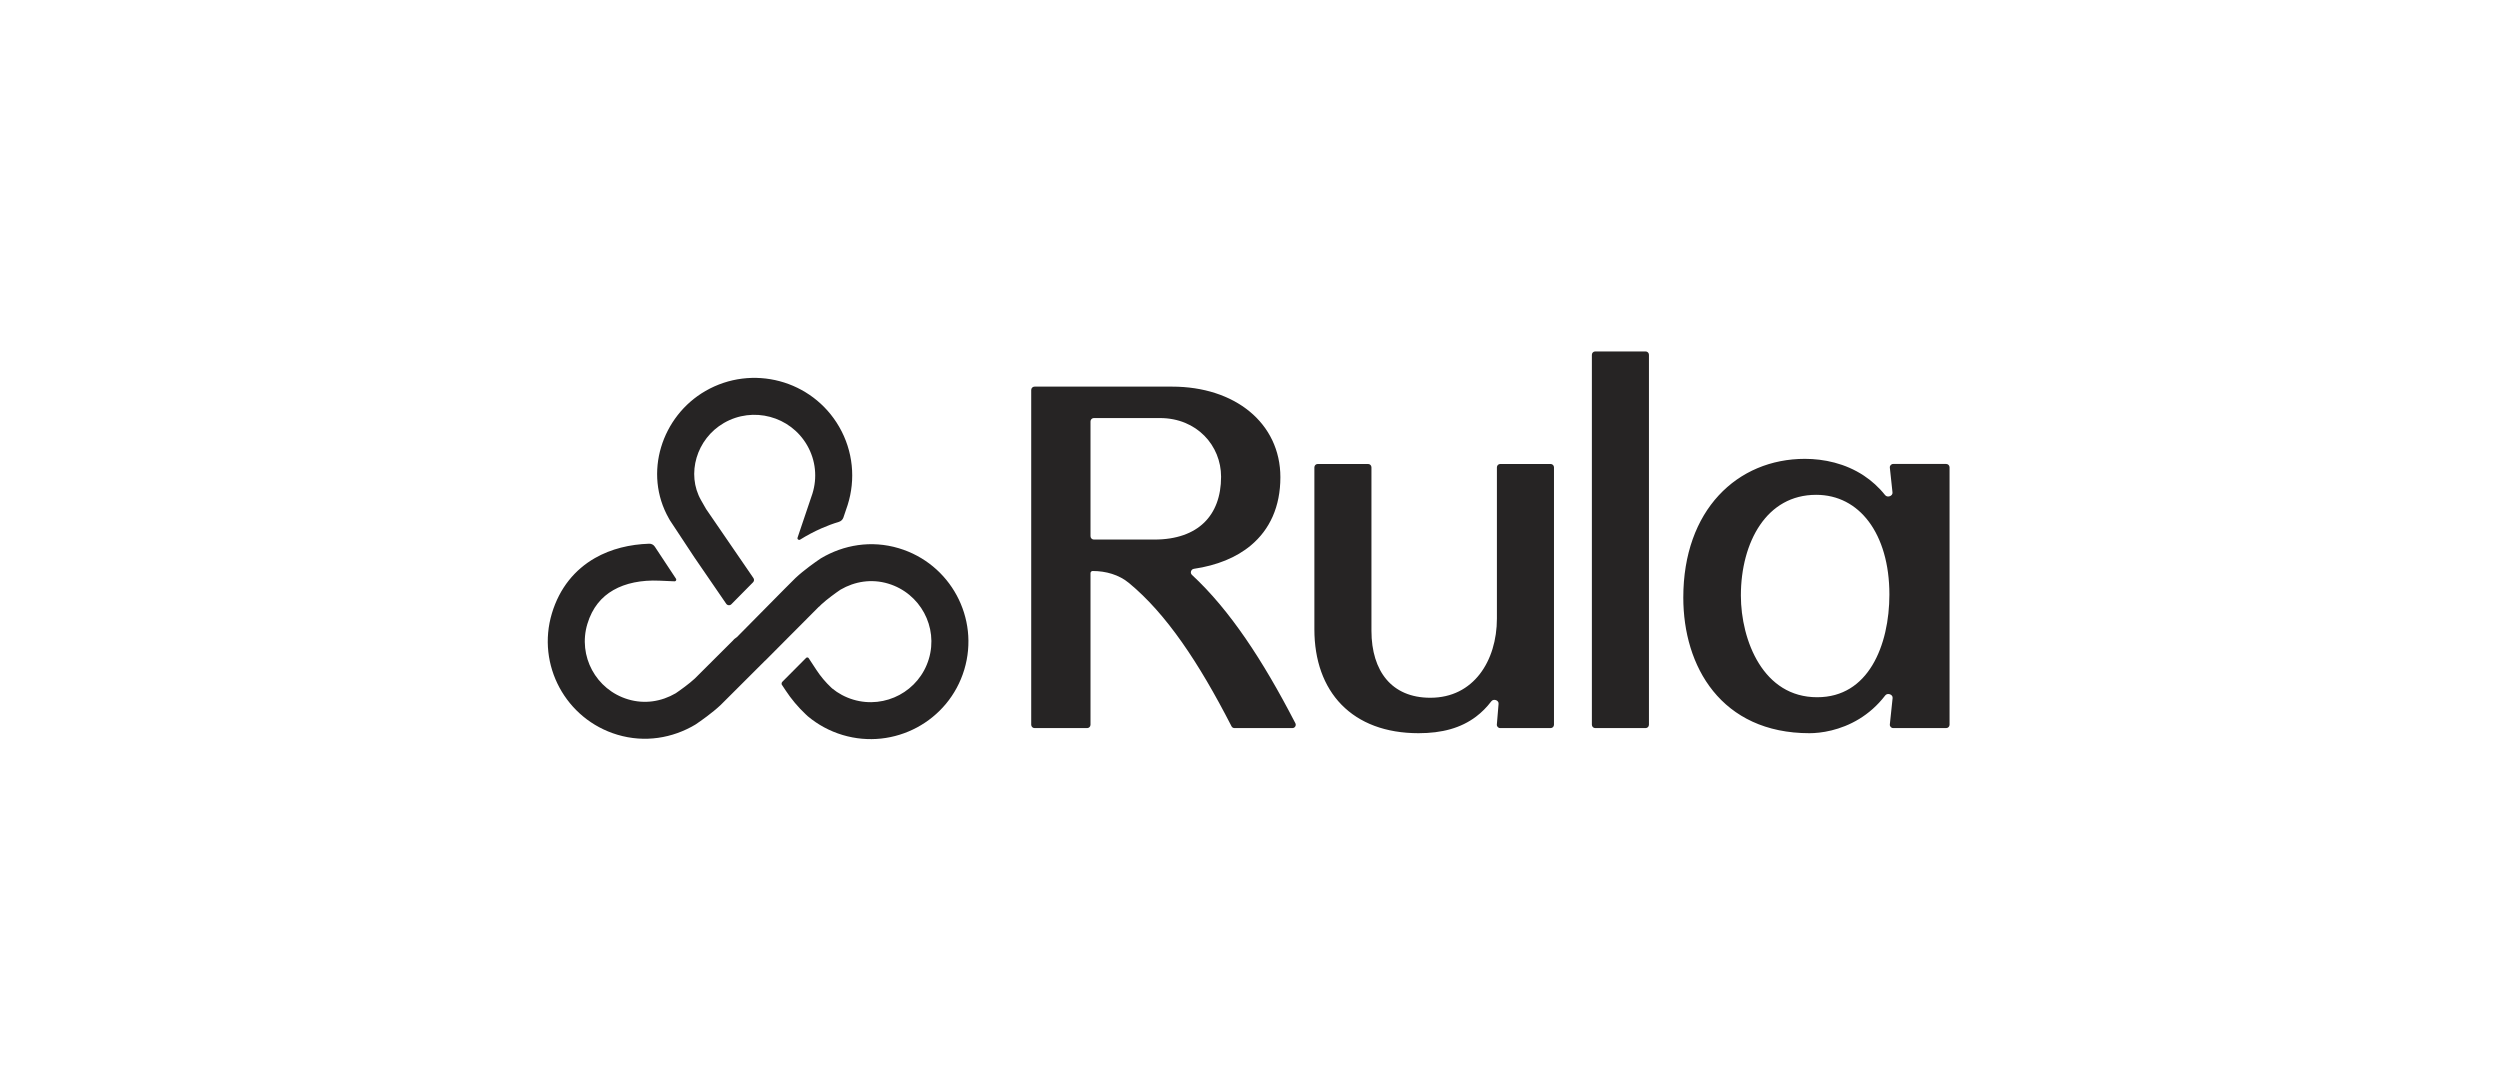 <svg width="157" height="68" viewBox="0 0 157 68" fill="none" xmlns="http://www.w3.org/2000/svg">
<path fill-rule="evenodd" clip-rule="evenodd" d="M100.18 22.07C100.064 22.07 99.97 22.164 99.97 22.28V45.514C99.97 45.63 100.064 45.724 100.18 45.724H103.344C103.46 45.724 103.554 45.63 103.554 45.514V22.28C103.554 22.164 103.46 22.07 103.344 22.07H100.18ZM107.933 31.113C109.318 29.614 111.234 28.816 113.347 28.816C114.544 28.816 115.886 29.098 117.054 29.872C117.538 30.193 117.989 30.596 118.386 31.094C118.528 31.273 118.874 31.153 118.849 30.926L118.682 29.369C118.669 29.245 118.766 29.137 118.891 29.137H122.222C122.338 29.137 122.432 29.231 122.432 29.347V45.514C122.432 45.63 122.338 45.723 122.222 45.723H118.891C118.766 45.723 118.669 45.616 118.682 45.492L118.856 43.837C118.88 43.608 118.532 43.491 118.393 43.673C117.896 44.321 117.331 44.8 116.756 45.151C115.566 45.877 114.348 46.045 113.636 46.045C110.874 46.045 108.881 45.001 107.584 43.397C106.293 41.801 105.711 39.674 105.711 37.527C105.711 34.791 106.549 32.611 107.933 31.113ZM110.533 32.964C109.737 34.127 109.327 35.718 109.327 37.398C109.327 38.807 109.681 40.418 110.462 41.669C111.238 42.91 112.425 43.786 114.119 43.786C115.735 43.786 116.856 42.98 117.585 41.773C118.322 40.553 118.654 38.926 118.654 37.334C118.654 35.415 118.173 33.844 117.362 32.76C116.556 31.682 115.416 31.075 114.055 31.075C112.493 31.075 111.323 31.811 110.533 32.964ZM82.543 29.347C82.543 29.232 82.637 29.138 82.753 29.138H85.917C86.033 29.138 86.127 29.232 86.127 29.347V39.615C86.127 40.891 86.454 41.941 87.067 42.667C87.675 43.387 88.587 43.819 89.825 43.819C91.19 43.819 92.225 43.24 92.926 42.338C93.632 41.429 94.006 40.18 94.006 38.844V29.347C94.006 29.232 94.1 29.138 94.216 29.138H97.379C97.496 29.138 97.59 29.232 97.59 29.347V45.514C97.59 45.63 97.496 45.724 97.379 45.724H94.211C94.088 45.724 93.992 45.619 94.002 45.497L94.111 44.197C94.13 43.971 93.794 43.861 93.656 44.041C93.37 44.415 93.052 44.736 92.696 45.004C91.744 45.723 90.556 46.045 89.084 46.045C87.017 46.045 85.374 45.408 84.247 44.255C83.122 43.103 82.543 41.466 82.543 39.519V29.347ZM64.97 24.28C64.854 24.28 64.76 24.374 64.76 24.489V45.514C64.76 45.63 64.854 45.724 64.97 45.724H68.274C68.39 45.724 68.484 45.63 68.484 45.514V35.993C68.484 35.919 68.545 35.859 68.619 35.859C69.446 35.859 70.267 36.089 70.903 36.615C73.251 38.556 75.279 41.602 77.324 45.581L77.338 45.61C77.374 45.68 77.446 45.724 77.525 45.724H81.162C81.32 45.724 81.421 45.558 81.349 45.418L81.309 45.342C79.302 41.466 77.235 38.309 74.855 36.103C74.72 35.979 74.794 35.749 74.975 35.722C76.405 35.511 77.636 35.023 78.566 34.241C79.74 33.254 80.408 31.821 80.408 29.968C80.408 28.278 79.696 26.848 78.481 25.845C77.269 24.845 75.57 24.28 73.602 24.28H64.97ZM68.484 26.464C68.484 26.348 68.578 26.254 68.694 26.254H72.846C75.169 26.254 76.684 27.99 76.684 29.939C76.684 31.177 76.309 32.154 75.618 32.823C74.927 33.492 73.888 33.884 72.497 33.884H68.694C68.578 33.884 68.484 33.79 68.484 33.675V26.464Z" fill="#262424"/>
<path fill-rule="evenodd" clip-rule="evenodd" d="M50.683 27.956C51.238 28.915 51.328 30.012 51.022 30.994L50.086 33.766C50.054 33.861 50.161 33.943 50.246 33.89C50.656 33.634 51.111 33.388 51.599 33.174C51.939 33.024 52.301 32.888 52.68 32.774C52.814 32.734 52.921 32.633 52.966 32.501L53.233 31.711L53.236 31.7C53.733 30.122 53.592 28.344 52.696 26.796C50.999 23.864 47.242 22.86 44.303 24.553C41.56 26.133 40.383 29.717 42.007 32.563L42.072 32.677L43.605 35L45.607 37.918C45.681 38.026 45.837 38.04 45.93 37.946L47.292 36.568C47.363 36.497 47.373 36.385 47.316 36.303L44.341 31.965L44.027 31.415C43.087 29.768 43.737 27.557 45.465 26.561C47.292 25.509 49.628 26.133 50.683 27.956ZM49.262 36.992L46.285 40.004L46.12 40.127L46.05 40.196L46.054 40.2L43.635 42.612C43.29 42.934 42.715 43.348 42.435 43.537C41.538 44.06 40.48 44.231 39.442 43.919C37.425 43.316 36.281 41.195 36.887 39.183C37.197 38.152 37.781 37.48 38.52 37.058C39.281 36.622 40.273 36.416 41.408 36.466L42.361 36.507C42.446 36.511 42.5 36.416 42.453 36.345L41.123 34.331C41.045 34.212 40.911 34.14 40.769 34.145C39.567 34.185 38.39 34.459 37.363 35.046C36.104 35.767 35.14 36.922 34.66 38.517C33.686 41.755 35.527 45.169 38.773 46.141C40.503 46.659 42.24 46.351 43.649 45.516L43.676 45.499L43.702 45.482C44.001 45.283 44.742 44.758 45.241 44.289L45.254 44.277L48.053 41.484L48.056 41.488L49.723 39.812L49.834 39.702L51.425 38.103L51.43 38.109L51.582 37.958C51.927 37.636 52.502 37.221 52.782 37.032C53.679 36.509 54.736 36.339 55.775 36.65C57.792 37.254 58.936 39.375 58.33 41.386C57.725 43.398 55.6 44.54 53.583 43.936C53.081 43.785 52.636 43.543 52.258 43.232L52.196 43.175C51.846 42.846 51.536 42.477 51.273 42.076L50.785 41.333C50.748 41.278 50.67 41.27 50.623 41.317L49.132 42.815C49.075 42.872 49.067 42.962 49.112 43.029L49.117 43.025L49.329 43.347C49.692 43.9 50.12 44.409 50.602 44.862L50.715 44.968L50.741 44.99C51.362 45.508 52.095 45.911 52.915 46.157C56.161 47.129 59.582 45.292 60.557 42.053C61.531 38.815 59.69 35.401 56.444 34.429C54.714 33.911 52.977 34.219 51.568 35.054L51.541 35.07L51.515 35.088C51.217 35.287 50.475 35.812 49.976 36.281L49.963 36.292L49.262 36.992Z" fill="#262424"/>
</svg>
